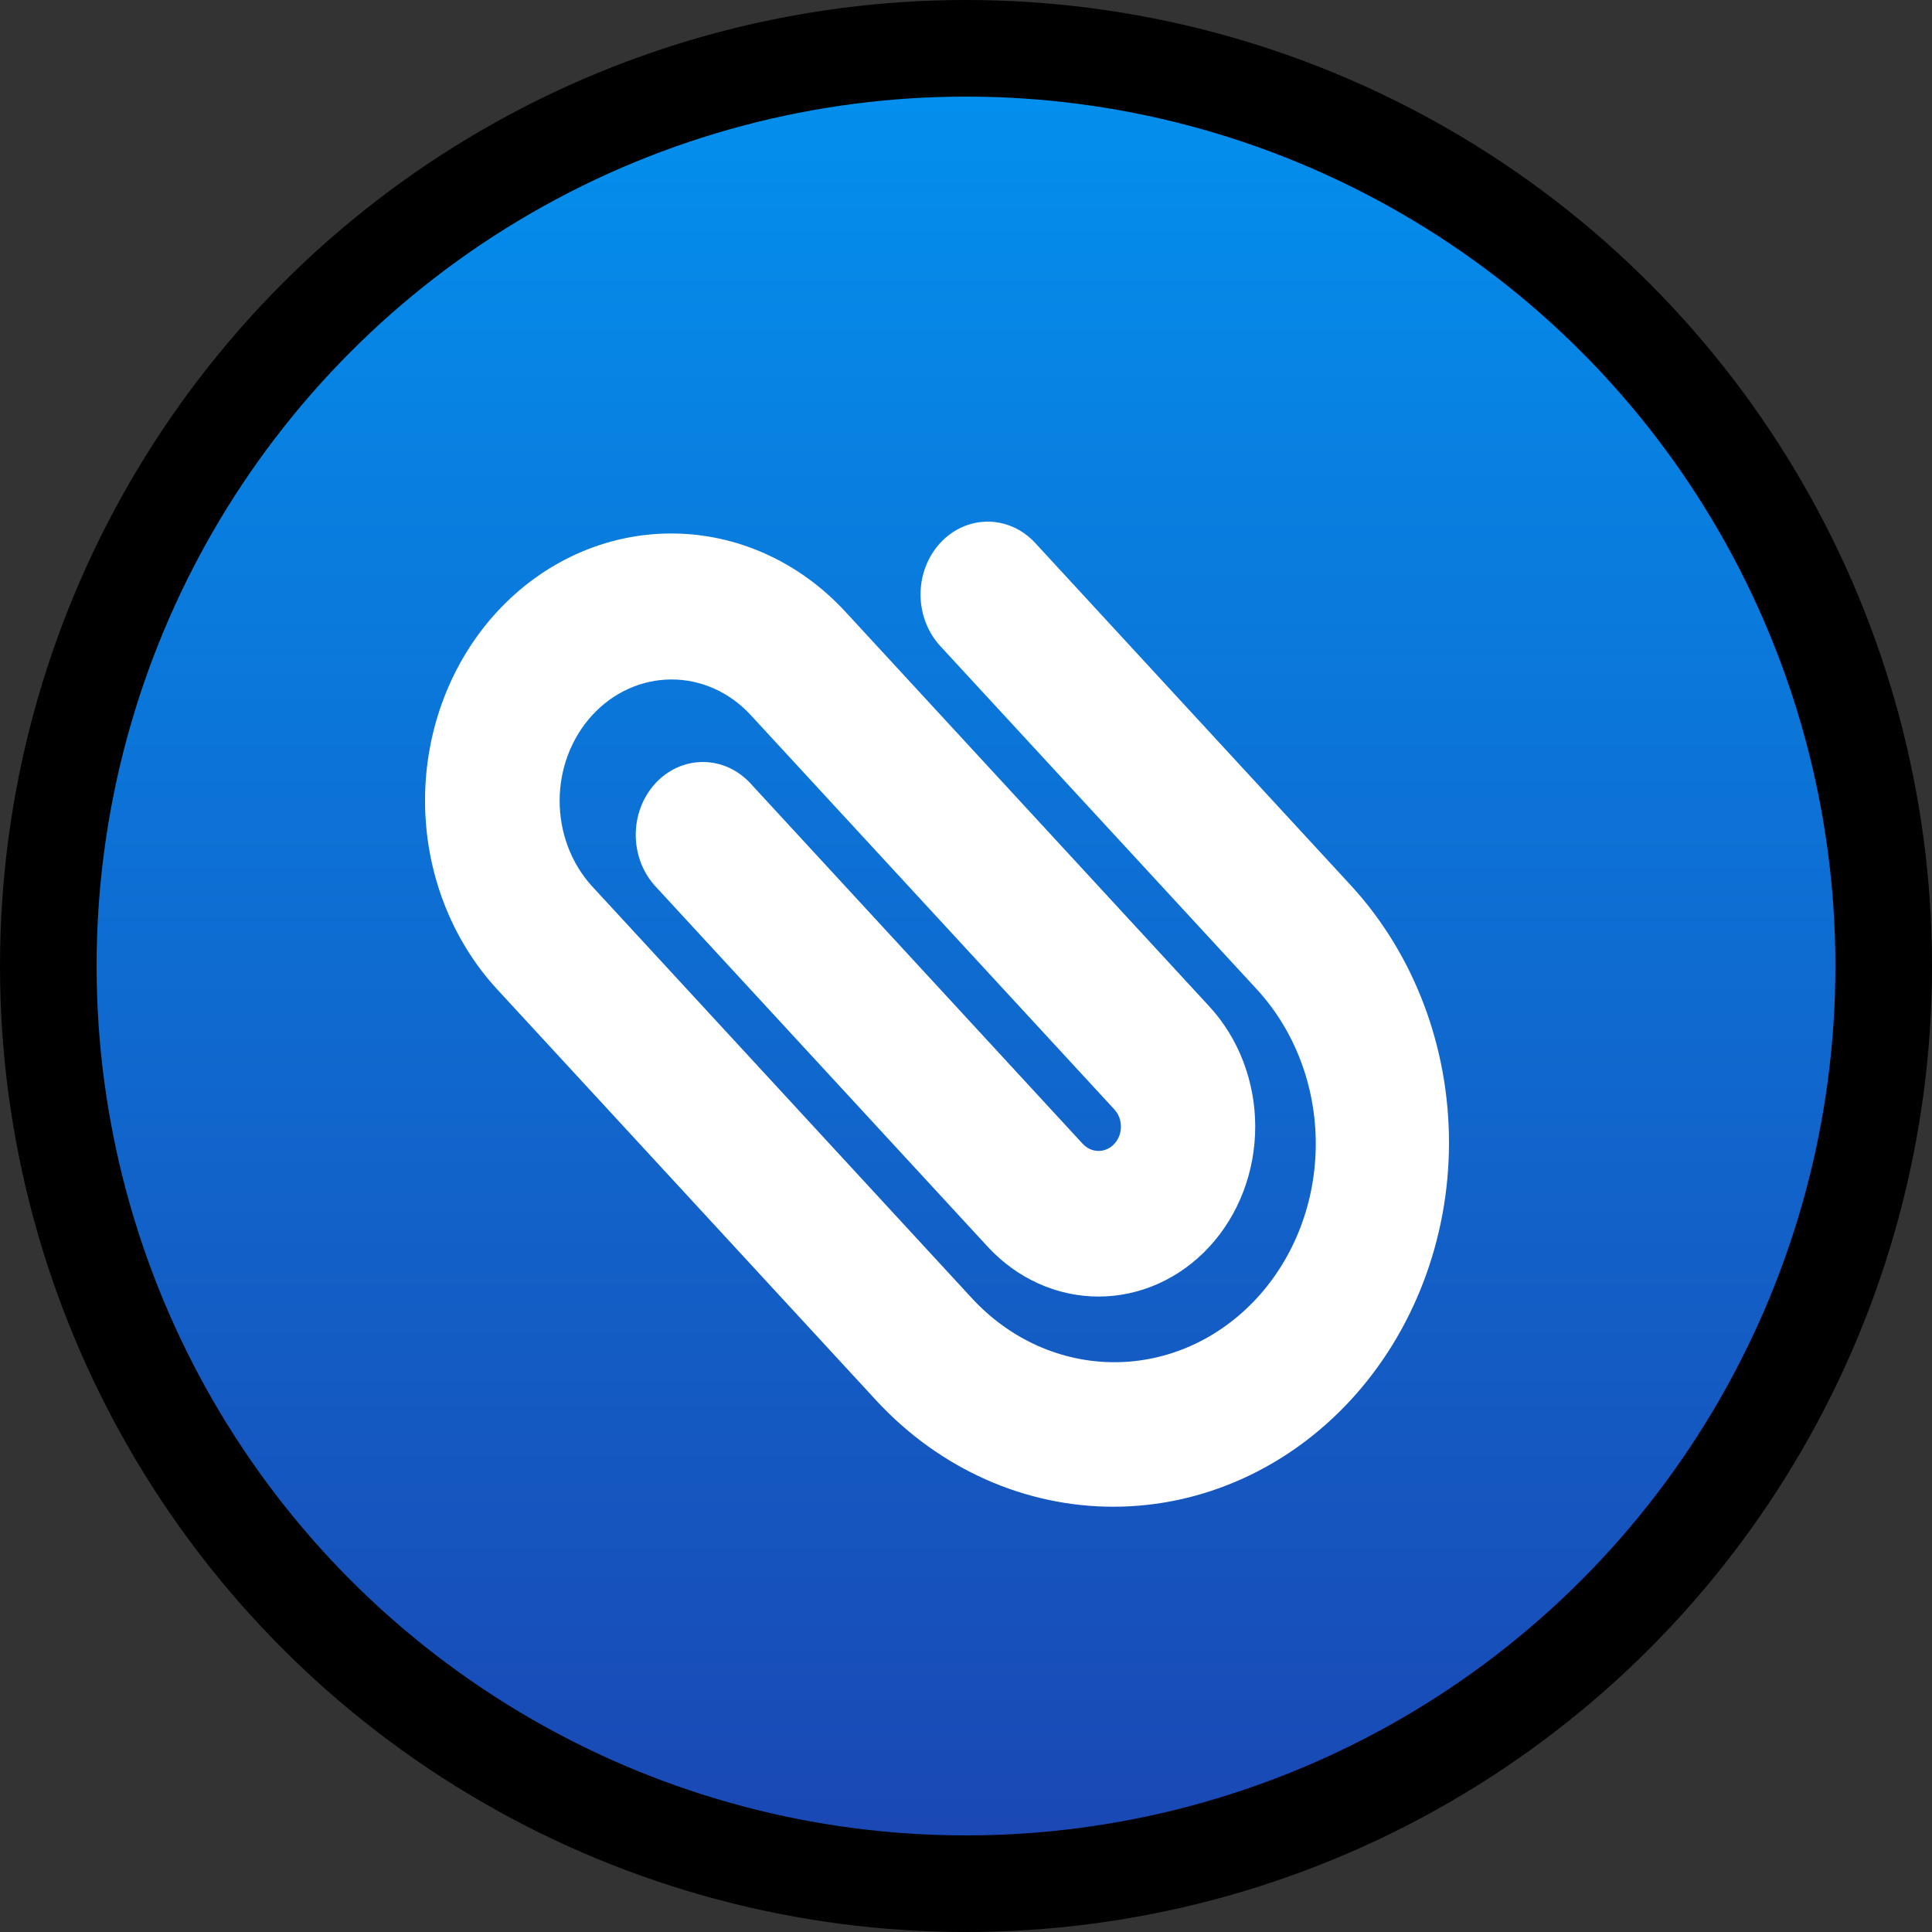 <?xml version="1.0" encoding="UTF-8"?> <svg xmlns="http://www.w3.org/2000/svg" width="100" height="100" viewBox="0 0 100 100" fill="none"><rect x="0" y="0" width="100" height="100" fill="#333333" stroke="none"/><g clip-path="url(#clip0_5504_95)"><circle cx="50" cy="50" r="47.5" fill="url(#paint0_linear_5504_95)" stroke="black" stroke-width="5"></circle><path fill-rule="evenodd" clip-rule="evenodd" d="M65.051 67.196C66.019 66.146 66.787 64.9 67.311 63.528C67.835 62.156 68.104 60.686 68.104 59.201C68.104 57.716 67.835 56.245 67.311 54.873C66.787 53.501 66.019 52.255 65.051 51.205L48.666 33.437C48.343 33.086 48.087 32.671 47.912 32.213C47.737 31.756 47.647 31.266 47.647 30.77C47.647 29.77 48.014 28.811 48.666 28.104C49.318 27.397 50.202 27 51.124 27C51.58 27 52.032 27.098 52.454 27.287C52.876 27.477 53.259 27.754 53.582 28.104L69.962 45.873C73.198 49.412 75.009 54.197 75 59.181C74.991 64.165 73.161 68.942 69.912 72.467C66.663 75.991 62.259 77.977 57.664 77.988C53.068 78 48.656 76.037 45.392 72.529L25.733 51.207C23.343 48.615 22 45.1 22 41.434C22 37.769 23.342 34.253 25.732 31.661C28.122 29.069 31.363 27.613 34.743 27.613C38.122 27.612 41.364 29.068 43.754 31.66L62.595 52.094C64.116 53.744 64.97 55.981 64.97 58.314C64.97 60.646 64.116 62.883 62.595 64.533C61.074 66.182 59.011 67.109 56.86 67.109C54.71 67.109 52.647 66.182 51.126 64.533L33.923 45.875C33.601 45.525 33.345 45.109 33.17 44.652C32.995 44.194 32.906 43.704 32.906 43.209C32.906 42.714 32.996 42.224 33.171 41.767C33.346 41.309 33.602 40.894 33.924 40.544C34.247 40.194 34.63 39.917 35.052 39.727C35.474 39.538 35.926 39.441 36.382 39.441C36.839 39.441 37.291 39.538 37.712 39.728C38.134 39.917 38.517 40.195 38.84 40.545L56.04 59.203C56.258 59.439 56.552 59.572 56.86 59.572C57.012 59.572 57.163 59.54 57.303 59.477C57.444 59.413 57.572 59.321 57.679 59.204C57.787 59.088 57.873 58.949 57.931 58.797C57.989 58.644 58.019 58.481 58.02 58.316C58.02 58.151 57.99 57.987 57.932 57.835C57.873 57.682 57.788 57.543 57.681 57.426L38.837 36.99C37.75 35.82 36.279 35.165 34.747 35.169C33.215 35.172 31.747 35.833 30.664 37.008C29.581 38.182 28.97 39.775 28.967 41.436C28.963 43.097 29.567 44.693 30.645 45.873L50.306 67.196C51.274 68.246 52.423 69.079 53.688 69.648C54.953 70.216 56.309 70.508 57.678 70.508C59.047 70.508 60.403 70.216 61.668 69.648C62.933 69.079 64.082 68.246 65.051 67.196Z" fill="white"></path></g><defs><linearGradient id="paint0_linear_5504_95" x1="50" y1="0" x2="50" y2="100" gradientUnits="userSpaceOnUse"><stop stop-color="#0293F0"></stop><stop offset="1" stop-color="#1B44B1"></stop></linearGradient><clipPath id="clip0_5504_95"><rect width="100" height="100" fill="white"></rect></clipPath></defs></svg> 